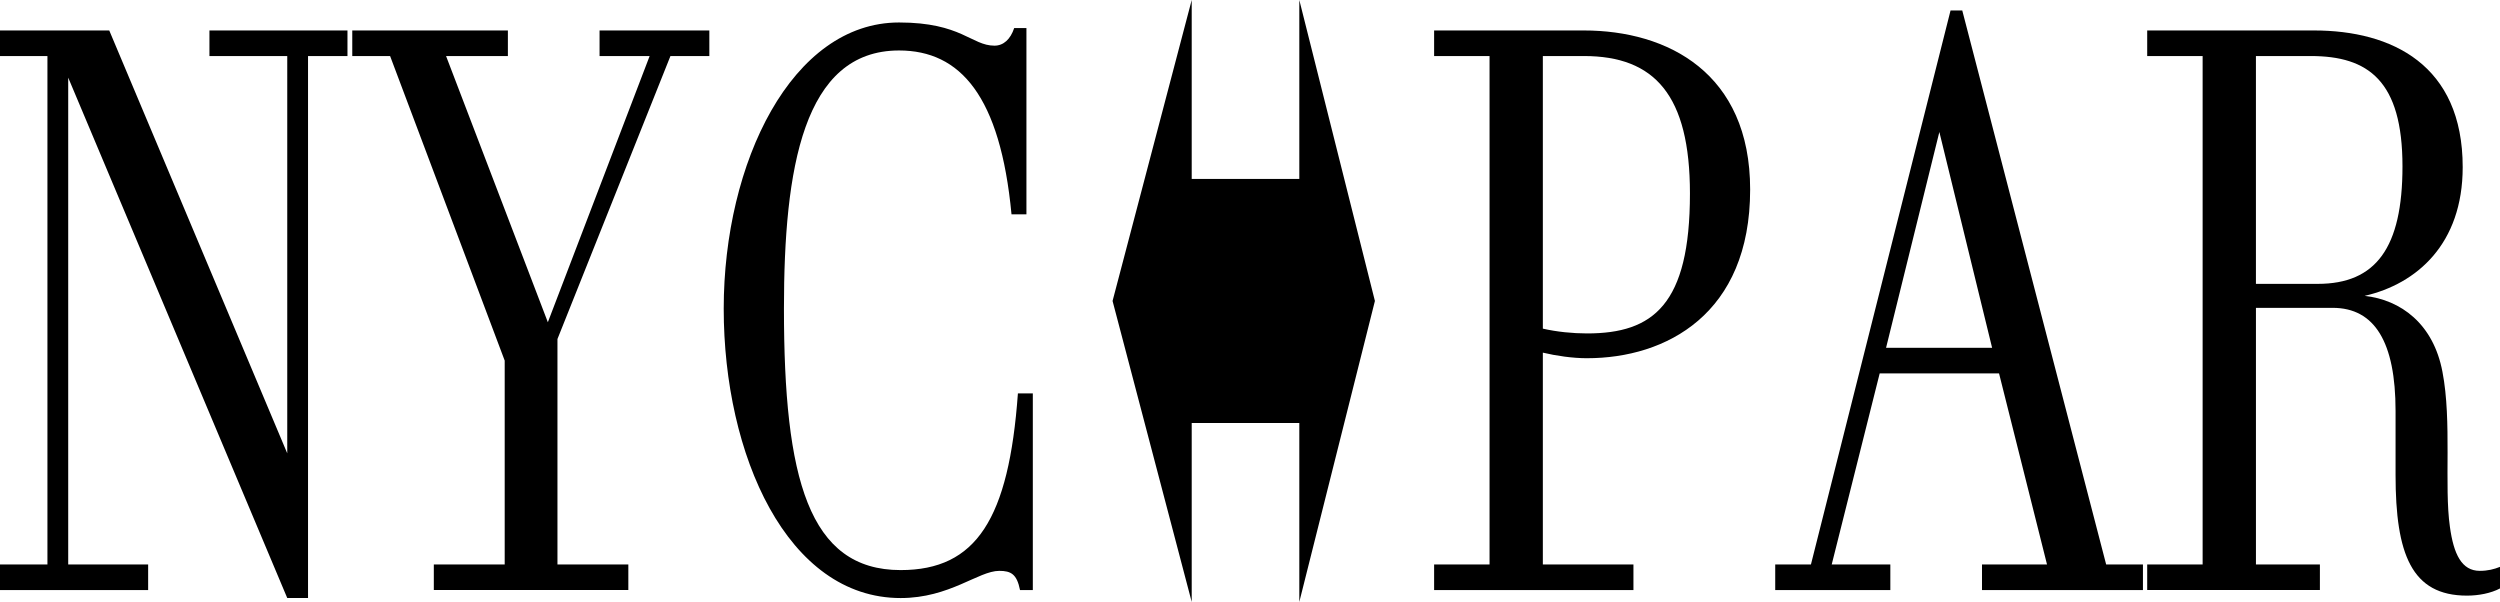 <?xml version="1.0" encoding="UTF-8"?><svg id="Design" xmlns="http://www.w3.org/2000/svg" viewBox="0 0 1556.9 374.86"><defs><style>.cls-1{fill:#000;stroke-width:0px;}</style></defs><path class="cls-1" d="M216.39,34.9h-24.56v337.53h-12.94L42.48,48.35v303.18h49.78v15.93H0v-15.93h29.54V34.9H0v-15.93h68.04l110.85,263.35V34.9h-48.46v-15.93h85.96v15.93Z"/><path class="cls-1" d="M404.58,34.9h-31.2v-15.93h68.37v15.93h-24.23l-70.36,176.23v140.39h44.14v15.93h-121.14v-15.93h44.14v-126.95L242.94,34.9h-23.56v-15.93h96.91v15.93h-38.5l63.39,165.78,63.39-165.78Z"/><path class="cls-1" d="M633.91,244.99h9.29v122.47h-7.97c-1.99-9.96-5.64-11.95-12.94-11.95-12.94,0-30.87,16.93-61.4,16.93-70.69,0-110.19-89.11-110.19-180.22S493.19,14,559.9,14c38.83,0,45.14,14.44,59.41,14.44,5.64,0,9.96-3.98,12.28-10.95h7.63v116h-9.29c-6.97-73.68-31.86-102.06-70.03-102.06-59.74,0-71.69,73.68-71.69,160.8,0,105.54,15.27,162.79,72.68,162.79,47.13,0,67.38-31.86,73.02-110.02Z"/><path class="cls-1" d="M988.37,223.09c-8.96,0-19.25-1.49-27.55-3.48v131.93h56.42v15.93h-124.13v-15.93h34.52V34.9h-34.52v-15.93h93.26c52.11,0,103.55,26.39,103.55,99.07,0,77.66-52.44,105.04-101.56,105.04ZM988.37,207.65c41.15,0,64.06-17.92,64.06-87.12,0-61.23-21.91-85.63-66.05-85.63h-25.56v169.76c8.63,1.99,18.59,2.99,27.55,2.99Z"/><path class="cls-1" d="M1311.64,351.53h22.9v15.93h-100.23v-15.93h40.49l-29.87-118.98h-74.34l-29.87,118.98h36.51v15.93h-71.69v-15.93h22.24L1214.72,6.53h7.3l89.61,345ZM1240.61,216.61l-32.86-134.42-33.19,134.42h66.05Z"/><path class="cls-1" d="M1337.19,367.46v-15.93h34.52V34.9h-34.52v-15.93h103.88c48.46,0,92.6,21.41,92.6,85.13,0,47.79-28.54,72.68-61.07,80.15,22.57,2.49,42.81,17.42,48.46,47.29,5.97,30.87,1,71.19,4.65,96.58,2.32,16.93,7.3,27.38,18.59,27.38,4.98,0,8.96-1,12.61-2.49v13.44c-5.64,2.99-13.28,4.48-20.58,4.48-34.52,0-44.47-25.89-44.47-75.17v-39.83c0-42.81-12.94-64.22-39.16-64.22h-47.79v159.8h39.83v15.93h-107.53ZM1439.08,34.9h-34.18v141.88h38.5c36.18,0,52.77-22.4,52.77-73.18,0-53.27-21.24-68.7-57.09-68.7Z"/><polygon class="cls-1" points="856.24 187.43 809.16 0 809.16 111.42 742.15 111.42 742.15 0 692.86 187.43 742.15 374.86 742.15 263.44 809.16 263.44 809.16 374.86 856.24 187.43"/></svg>